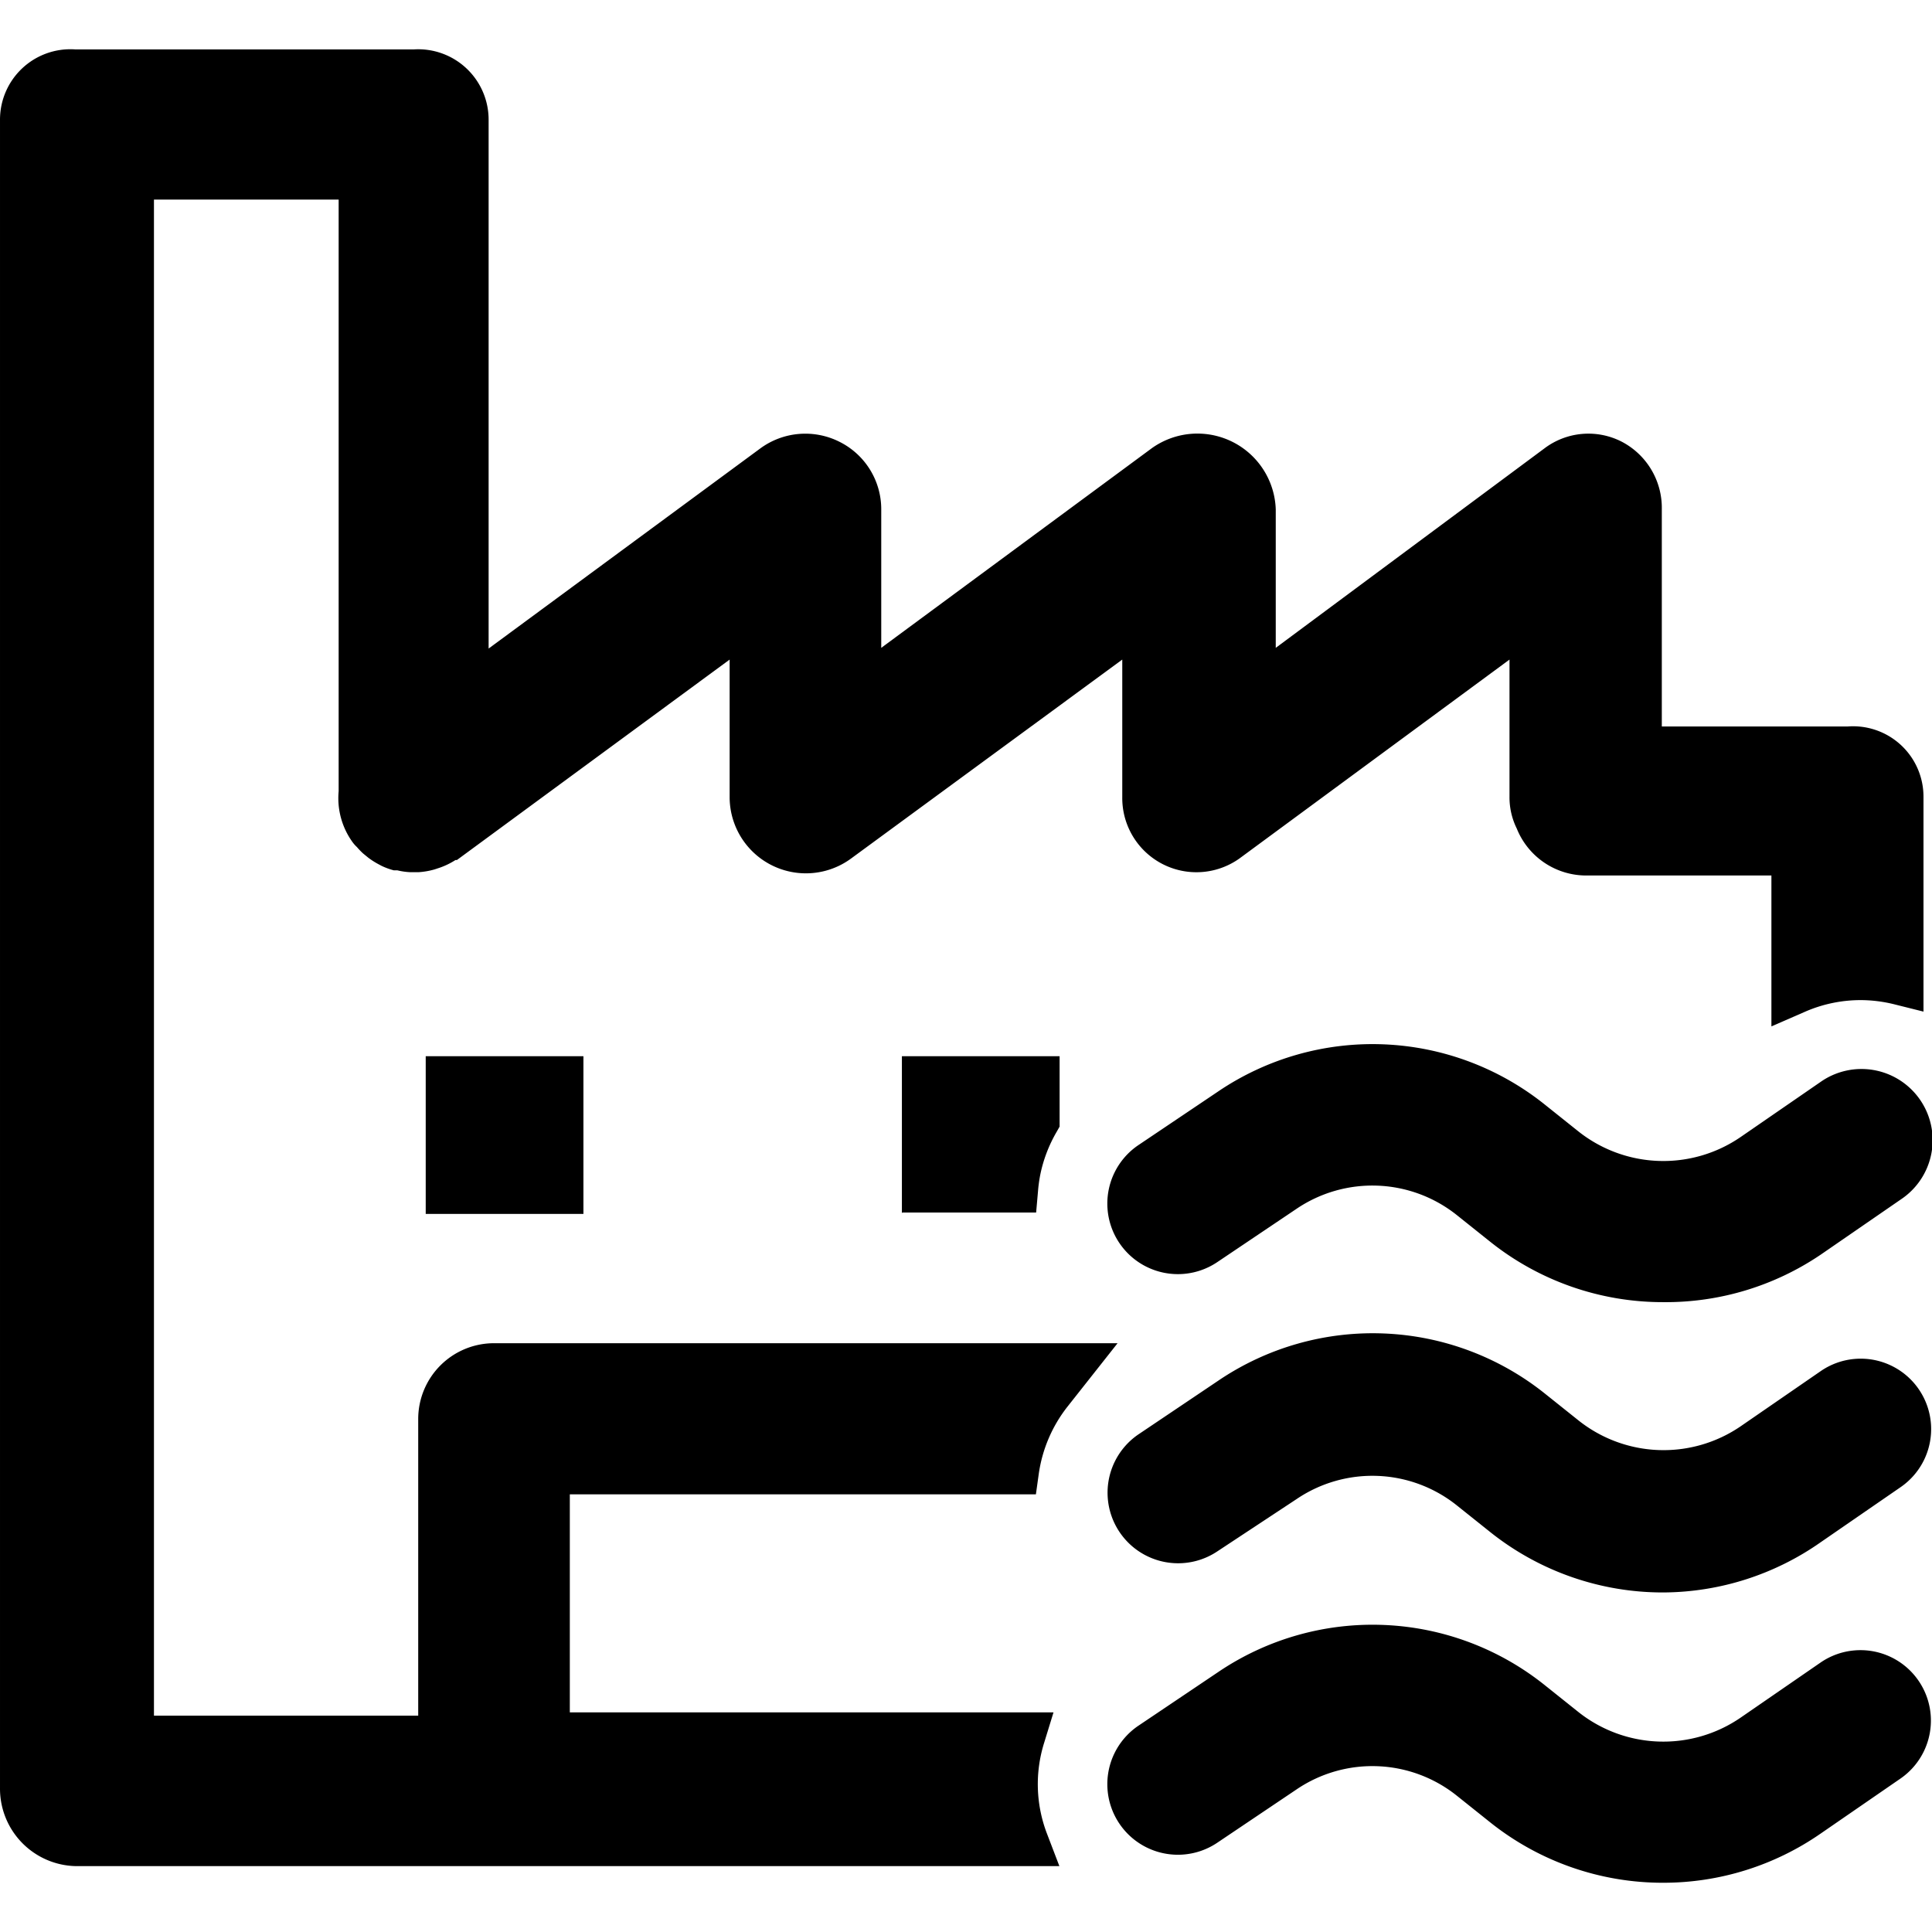 <?xml version="1.0" encoding="utf-8"?>

<svg width="800px" height="800px" viewBox="0 -27.5 1079 1079" fill="#000000" class="icon"  version="1.1" xmlns="http://www.w3.org/2000/svg"><path d="M929.019 699.734a154.53 154.53 0 0 1-96.86-33.816l-18.219-14.549a75.627 75.627 0 0 0-89.782-3.801l-44.432 29.884a39.399 39.399 0 0 1-43.777-65.535l44.432-29.884a153.875 153.875 0 0 1 182.841 7.733l18.219 14.549a76.282 76.282 0 0 0 90.569 3.277l44.695-30.801a39.74 39.74 0 1 1 44.957 65.535l-44.695 30.801a154.268 154.268 0 0 1-87.947 26.607zM929.019 861.867a154.53 154.53 0 0 1-96.86-33.816l-18.219-14.549a75.496 75.496 0 0 0-89.782-3.801l-44.301 29.228a39.399 39.399 0 0 1-43.777-65.535l44.432-29.884a153.875 153.875 0 0 1 182.841 7.733l18.219 14.549a76.282 76.282 0 0 0 90.569 3.277l44.695-30.801a39.334 39.334 0 1 1 44.695 64.748l-44.695 30.801a154.137 154.137 0 0 1-87.816 28.049zM929.019 1023.999a154.53 154.53 0 0 1-96.86-33.816l-18.219-14.549a75.496 75.496 0 0 0-89.782-3.801l-44.432 29.884a39.399 39.399 0 0 1-43.777-65.535l44.432-29.884a153.875 153.875 0 0 1 182.841 7.733l18.219 14.549a76.282 76.282 0 0 0 90.569 3.277l44.695-30.801a39.334 39.334 0 1 1 44.695 64.748l-44.695 30.801a154.137 154.137 0 0 1-87.685 27.393zM41.943 1014.694A43.253 43.253 0 0 1 0.001 971.179V39.408a39.321 39.321 0 0 1 41.942-39.321h189.264a39.321 39.321 0 0 1 41.68 39.321v295.299l151.778-111.802a42.466 42.466 0 0 1 44.17-3.67 42.073 42.073 0 0 1 23.33 37.617v77.462l150.992-111.409a43.777 43.777 0 0 1 69.336 34.078v77.331l150.074-111.409a40.762 40.762 0 0 1 43.253-3.67 41.68 41.68 0 0 1 22.282 37.617v121.37h103.938a39.321 39.321 0 0 1 42.204 39.321v119.928l-16.253-4.063a78.641 78.641 0 0 0-19.136-2.359 77.593 77.593 0 0 0-31.194 6.685l-18.35 7.995v-84.277h-102.889a41.811 41.811 0 0 1-39.321-26.214 39.321 39.321 0 0 1-4.063-17.694v-76.675l-150.729 111.016a41.418 41.418 0 0 1-65.535-34.078v-76.938l-151.516 111.147a42.597 42.597 0 0 1-67.763-34.078v-77.069l-152.302 111.933h-0.786a41.549 41.549 0 0 1-8.519 4.194l-3.146 1.049a42.073 42.073 0 0 1-9.175 1.573h-4.194a37.879 37.879 0 0 1-7.471-1.049h-1.966a38.01 38.01 0 0 1-6.816-2.49l-1.966-1.049a42.729 42.729 0 0 1-5.505-3.539l-2.884-2.359a39.976 39.976 0 0 1-3.408-3.539 18.743 18.743 0 0 1-2.359-2.621 41.942 41.942 0 0 1-7.864-28.573V83.972H85.982v846.706h147.584V764.876a42.335 42.335 0 0 1 42.204-42.204h348.382l-28.049 35.52a78.641 78.641 0 0 0-15.99 37.617l-1.573 11.272H318.237v121.763h270.133l-5.243 17.039a77.2 77.2 0 0 0 1.704 50.986l6.816 17.825H41.943z m461.756-364.372v-87.947h88.078v39.321l-1.704 3.015a78.641 78.641 0 0 0-9.175 24.248 83.36 83.36 0 0 0-1.18 8.782l-1.049 11.927h-74.84z m-265.939 0v-87.947h88.078v88.078h-88.078zM41.943 1014.694A43.253 43.253 0 0 1 0.001 971.179V39.408a39.321 39.321 0 0 1 41.942-39.321h189.264a39.321 39.321 0 0 1 41.68 39.321v295.299l151.778-111.802a42.466 42.466 0 0 1 44.17-3.67 42.073 42.073 0 0 1 23.33 37.617v77.462l150.992-111.409a43.777 43.777 0 0 1 69.336 34.078v77.331l150.074-111.409a40.762 40.762 0 0 1 43.253-3.67 41.68 41.68 0 0 1 22.282 37.617v121.37h103.938a39.321 39.321 0 0 1 42.204 39.321v119.928l-16.253-4.063a78.641 78.641 0 0 0-19.136-2.359 77.593 77.593 0 0 0-31.194 6.685l-18.35 7.995v-84.277h-102.889a41.811 41.811 0 0 1-39.321-26.214 39.321 39.321 0 0 1-4.063-17.694v-76.675l-150.729 111.016a41.418 41.418 0 0 1-65.535-34.078v-76.938l-151.516 111.147a42.597 42.597 0 0 1-67.763-34.078v-77.069l-152.302 111.933h-0.786a41.549 41.549 0 0 1-8.519 4.194l-3.146 1.049a42.073 42.073 0 0 1-9.175 1.573h-4.194a37.879 37.879 0 0 1-7.471-1.049h-1.966a38.01 38.01 0 0 1-6.816-2.49l-1.966-1.049a42.729 42.729 0 0 1-5.505-3.539l-2.884-2.359a39.976 39.976 0 0 1-3.408-3.539 18.743 18.743 0 0 1-2.359-2.621 41.942 41.942 0 0 1-7.864-28.573V83.972H85.982v846.706h147.584V764.876a42.335 42.335 0 0 1 42.204-42.204h348.382l-28.049 35.52a78.641 78.641 0 0 0-15.99 37.617l-1.573 11.272H318.237v121.763h270.133l-5.243 17.039a77.2 77.2 0 0 0 1.704 50.986l6.816 17.825H41.943z m461.756-364.372v-87.947h88.078v39.321l-1.704 3.015a78.641 78.641 0 0 0-9.175 24.248 83.36 83.36 0 0 0-1.18 8.782l-1.049 11.927h-74.84z m-265.939 0v-87.947h88.078v88.078h-88.078z" /></svg>